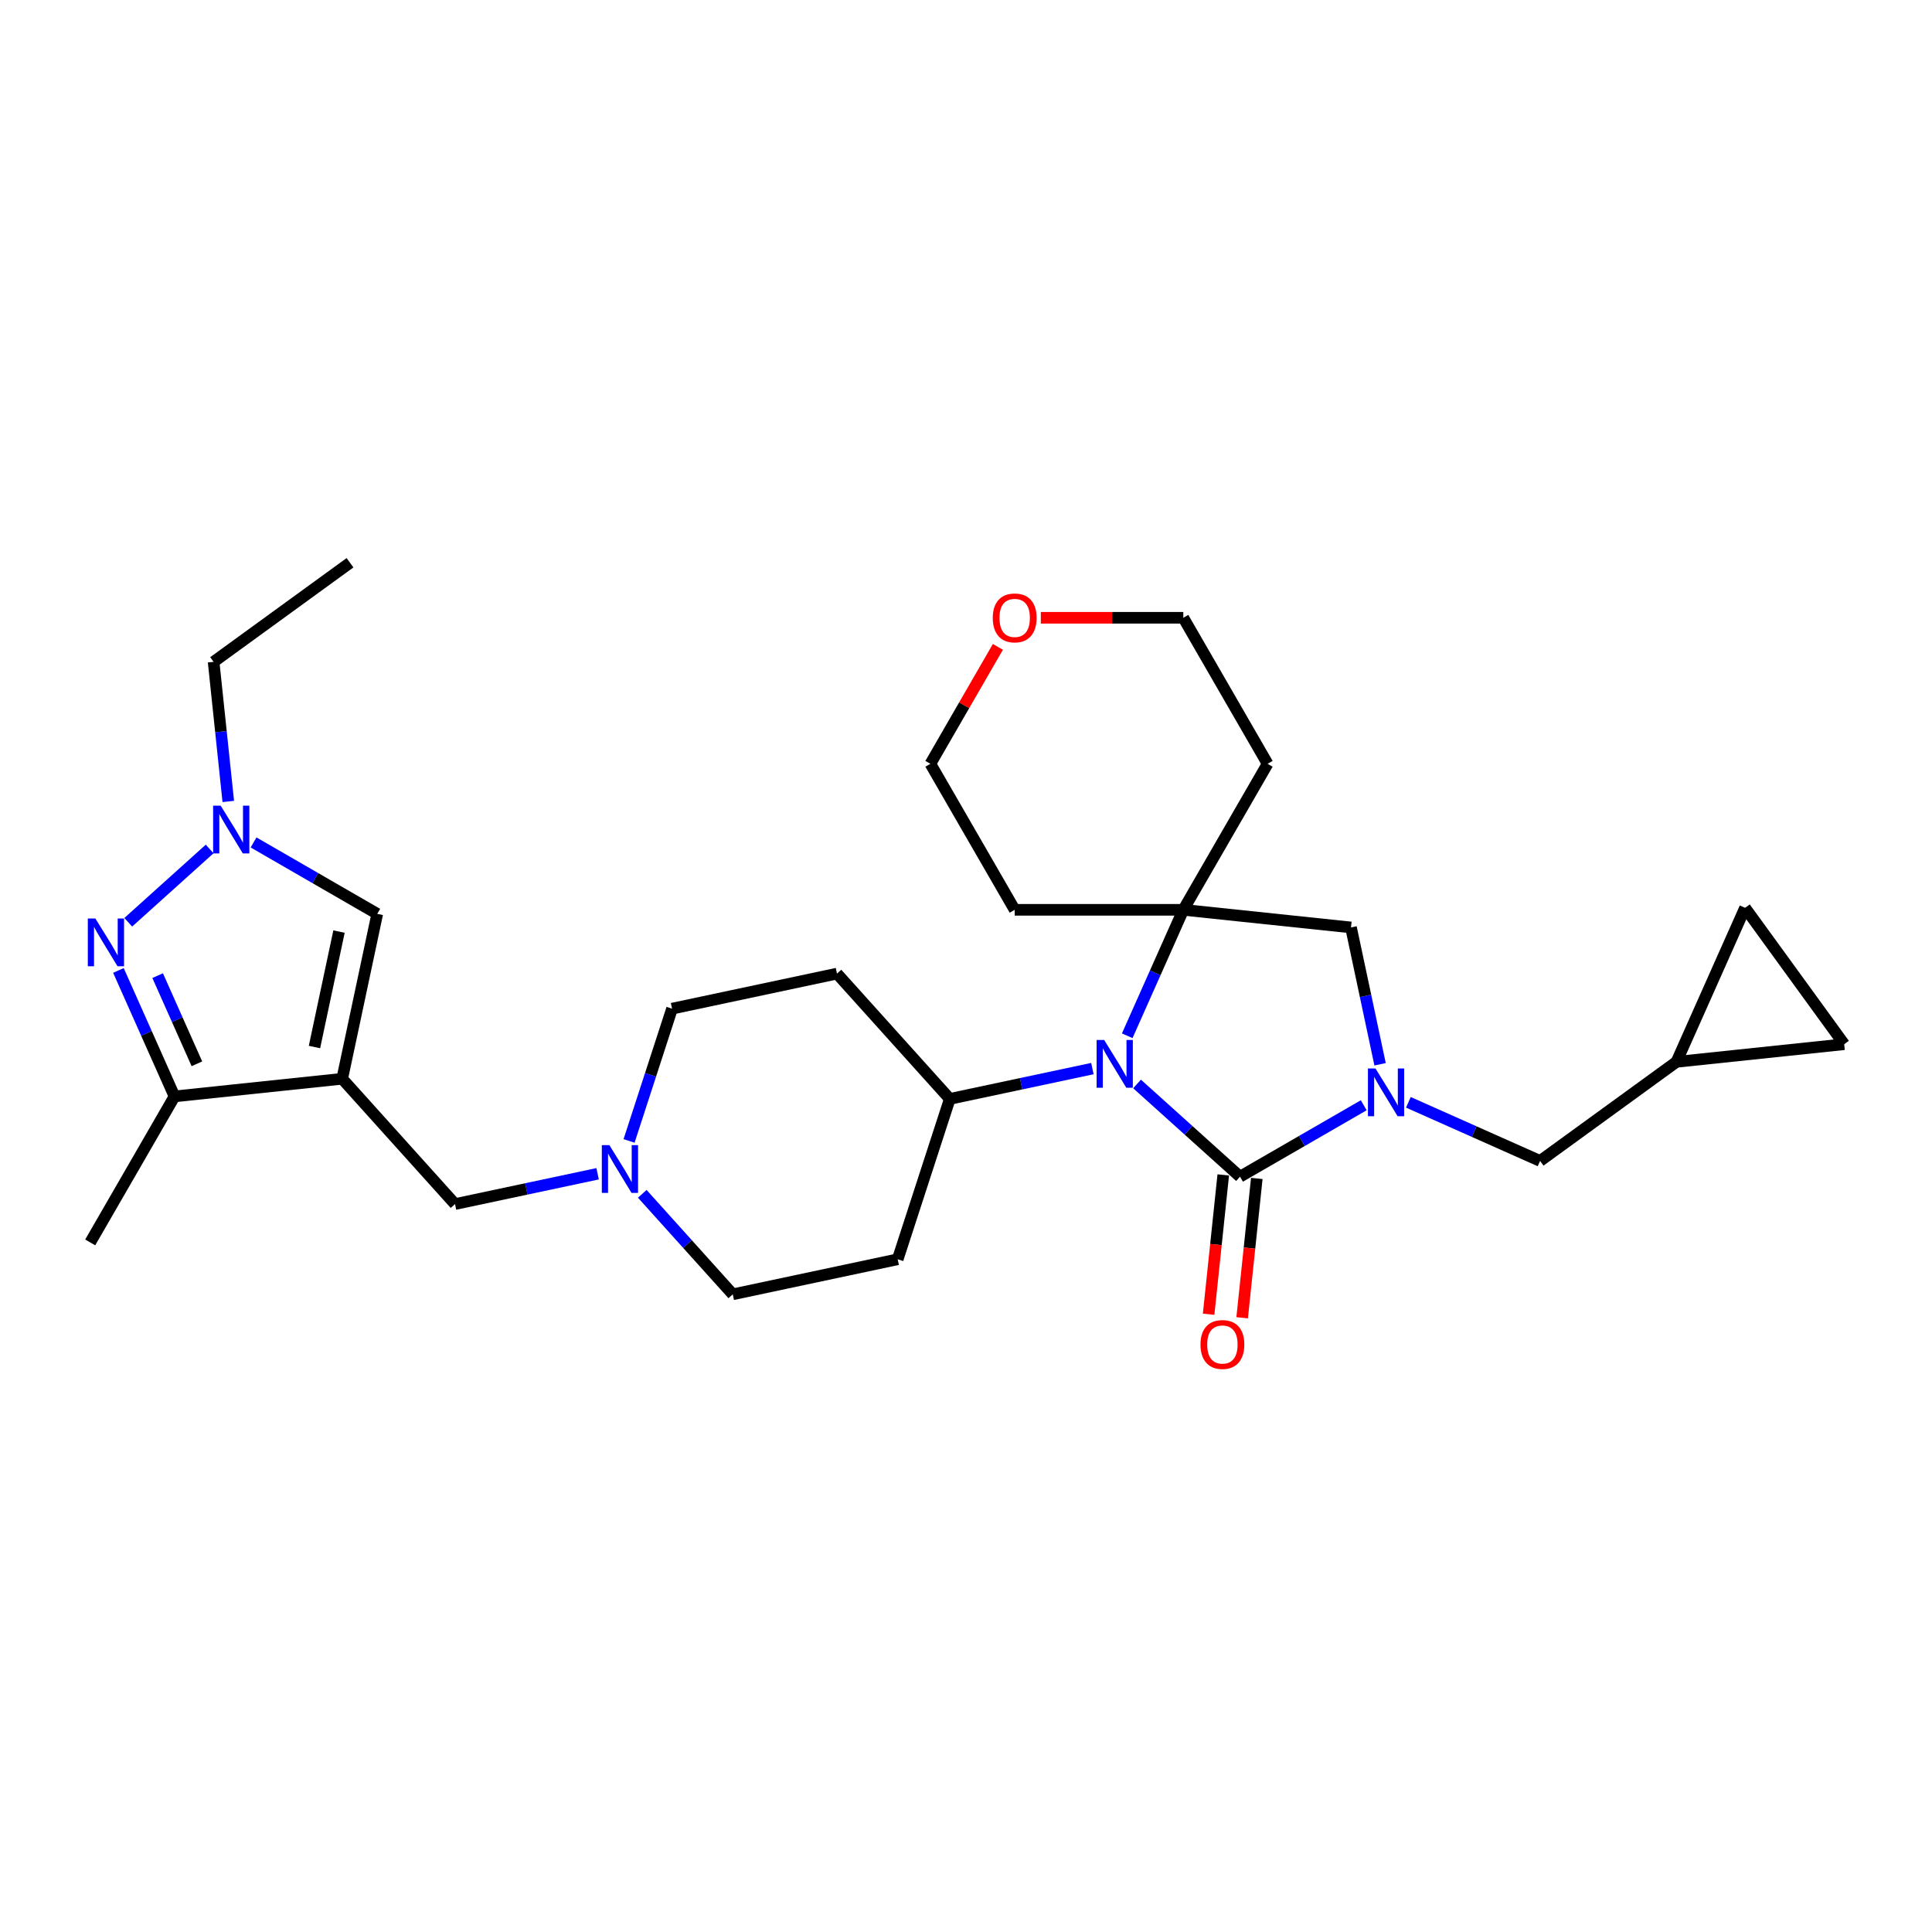 <?xml version='1.0' encoding='iso-8859-1'?>
<svg version='1.1' baseProfile='full'
              xmlns='http://www.w3.org/2000/svg'
                      xmlns:rdkit='http://www.rdkit.org/xml'
                      xmlns:xlink='http://www.w3.org/1999/xlink'
                  xml:space='preserve'
width='1000px' height='1000px' viewBox='0 0 1000 1000'>
<!-- END OF HEADER -->
<rect style='opacity:1.0;fill:#FFFFFF;stroke:none' width='1000' height='1000' x='0' y='0'> </rect>
<path class='bond-0' d='M 641.837,609.046 L 673.85,590.563' style='fill:none;fill-rule:evenodd;stroke:#000000;stroke-width:6px;stroke-linecap:butt;stroke-linejoin:miter;stroke-opacity:1' />
<path class='bond-0' d='M 673.85,590.563 L 705.862,572.081' style='fill:none;fill-rule:evenodd;stroke:#0000FF;stroke-width:6px;stroke-linecap:butt;stroke-linejoin:miter;stroke-opacity:1' />
<path class='bond-1' d='M 641.837,609.046 L 615.186,585.049' style='fill:none;fill-rule:evenodd;stroke:#000000;stroke-width:6px;stroke-linecap:butt;stroke-linejoin:miter;stroke-opacity:1' />
<path class='bond-1' d='M 615.186,585.049 L 588.535,561.053' style='fill:none;fill-rule:evenodd;stroke:#0000FF;stroke-width:6px;stroke-linecap:butt;stroke-linejoin:miter;stroke-opacity:1' />
<path class='bond-14' d='M 633.157,608.134 L 629.367,644.191' style='fill:none;fill-rule:evenodd;stroke:#000000;stroke-width:6px;stroke-linecap:butt;stroke-linejoin:miter;stroke-opacity:1' />
<path class='bond-14' d='M 629.367,644.191 L 625.578,680.249' style='fill:none;fill-rule:evenodd;stroke:#FF0000;stroke-width:6px;stroke-linecap:butt;stroke-linejoin:miter;stroke-opacity:1' />
<path class='bond-14' d='M 650.516,609.958 L 646.726,646.016' style='fill:none;fill-rule:evenodd;stroke:#000000;stroke-width:6px;stroke-linecap:butt;stroke-linejoin:miter;stroke-opacity:1' />
<path class='bond-14' d='M 646.726,646.016 L 642.937,682.074' style='fill:none;fill-rule:evenodd;stroke:#FF0000;stroke-width:6px;stroke-linecap:butt;stroke-linejoin:miter;stroke-opacity:1' />
<path class='bond-8' d='M 714.327,550.87 L 706.8,515.457' style='fill:none;fill-rule:evenodd;stroke:#0000FF;stroke-width:6px;stroke-linecap:butt;stroke-linejoin:miter;stroke-opacity:1' />
<path class='bond-8' d='M 706.8,515.457 L 699.272,480.044' style='fill:none;fill-rule:evenodd;stroke:#000000;stroke-width:6px;stroke-linecap:butt;stroke-linejoin:miter;stroke-opacity:1' />
<path class='bond-12' d='M 728.972,570.554 L 763.059,585.73' style='fill:none;fill-rule:evenodd;stroke:#0000FF;stroke-width:6px;stroke-linecap:butt;stroke-linejoin:miter;stroke-opacity:1' />
<path class='bond-12' d='M 763.059,585.73 L 797.145,600.907' style='fill:none;fill-rule:evenodd;stroke:#000000;stroke-width:6px;stroke-linecap:butt;stroke-linejoin:miter;stroke-opacity:1' />
<path class='bond-3' d='M 583.454,536.109 L 597.966,503.515' style='fill:none;fill-rule:evenodd;stroke:#0000FF;stroke-width:6px;stroke-linecap:butt;stroke-linejoin:miter;stroke-opacity:1' />
<path class='bond-3' d='M 597.966,503.515 L 612.477,470.921' style='fill:none;fill-rule:evenodd;stroke:#000000;stroke-width:6px;stroke-linecap:butt;stroke-linejoin:miter;stroke-opacity:1' />
<path class='bond-11' d='M 565.425,553.105 L 528.52,560.949' style='fill:none;fill-rule:evenodd;stroke:#0000FF;stroke-width:6px;stroke-linecap:butt;stroke-linejoin:miter;stroke-opacity:1' />
<path class='bond-11' d='M 528.52,560.949 L 491.614,568.794' style='fill:none;fill-rule:evenodd;stroke:#000000;stroke-width:6px;stroke-linecap:butt;stroke-linejoin:miter;stroke-opacity:1' />
<path class='bond-2' d='M 177.12,558.373 L 235.517,623.229' style='fill:none;fill-rule:evenodd;stroke:#000000;stroke-width:6px;stroke-linecap:butt;stroke-linejoin:miter;stroke-opacity:1' />
<path class='bond-6' d='M 177.12,558.373 L 90.325,567.495' style='fill:none;fill-rule:evenodd;stroke:#000000;stroke-width:6px;stroke-linecap:butt;stroke-linejoin:miter;stroke-opacity:1' />
<path class='bond-7' d='M 177.12,558.373 L 195.265,473.007' style='fill:none;fill-rule:evenodd;stroke:#000000;stroke-width:6px;stroke-linecap:butt;stroke-linejoin:miter;stroke-opacity:1' />
<path class='bond-7' d='M 162.768,541.939 L 175.47,482.183' style='fill:none;fill-rule:evenodd;stroke:#000000;stroke-width:6px;stroke-linecap:butt;stroke-linejoin:miter;stroke-opacity:1' />
<path class='bond-19' d='M 612.477,470.921 L 656.114,395.34' style='fill:none;fill-rule:evenodd;stroke:#000000;stroke-width:6px;stroke-linecap:butt;stroke-linejoin:miter;stroke-opacity:1' />
<path class='bond-20' d='M 612.477,470.921 L 525.204,470.921' style='fill:none;fill-rule:evenodd;stroke:#000000;stroke-width:6px;stroke-linecap:butt;stroke-linejoin:miter;stroke-opacity:1' />
<path class='bond-29' d='M 612.477,470.921 L 699.272,480.044' style='fill:none;fill-rule:evenodd;stroke:#000000;stroke-width:6px;stroke-linecap:butt;stroke-linejoin:miter;stroke-opacity:1' />
<path class='bond-4' d='M 61.301,502.307 L 75.813,534.901' style='fill:none;fill-rule:evenodd;stroke:#0000FF;stroke-width:6px;stroke-linecap:butt;stroke-linejoin:miter;stroke-opacity:1' />
<path class='bond-4' d='M 75.813,534.901 L 90.325,567.495' style='fill:none;fill-rule:evenodd;stroke:#000000;stroke-width:6px;stroke-linecap:butt;stroke-linejoin:miter;stroke-opacity:1' />
<path class='bond-4' d='M 81.6,504.986 L 91.758,527.802' style='fill:none;fill-rule:evenodd;stroke:#0000FF;stroke-width:6px;stroke-linecap:butt;stroke-linejoin:miter;stroke-opacity:1' />
<path class='bond-4' d='M 91.758,527.802 L 101.917,550.618' style='fill:none;fill-rule:evenodd;stroke:#000000;stroke-width:6px;stroke-linecap:butt;stroke-linejoin:miter;stroke-opacity:1' />
<path class='bond-33' d='M 66.383,477.363 L 108.518,439.424' style='fill:none;fill-rule:evenodd;stroke:#0000FF;stroke-width:6px;stroke-linecap:butt;stroke-linejoin:miter;stroke-opacity:1' />
<path class='bond-5' d='M 131.239,436.042 L 163.252,454.524' style='fill:none;fill-rule:evenodd;stroke:#0000FF;stroke-width:6px;stroke-linecap:butt;stroke-linejoin:miter;stroke-opacity:1' />
<path class='bond-5' d='M 163.252,454.524 L 195.265,473.007' style='fill:none;fill-rule:evenodd;stroke:#000000;stroke-width:6px;stroke-linecap:butt;stroke-linejoin:miter;stroke-opacity:1' />
<path class='bond-24' d='M 118.156,414.831 L 114.359,378.703' style='fill:none;fill-rule:evenodd;stroke:#0000FF;stroke-width:6px;stroke-linecap:butt;stroke-linejoin:miter;stroke-opacity:1' />
<path class='bond-24' d='M 114.359,378.703 L 110.562,342.575' style='fill:none;fill-rule:evenodd;stroke:#000000;stroke-width:6px;stroke-linecap:butt;stroke-linejoin:miter;stroke-opacity:1' />
<path class='bond-25' d='M 90.325,567.495 L 46.688,643.076' style='fill:none;fill-rule:evenodd;stroke:#000000;stroke-width:6px;stroke-linecap:butt;stroke-linejoin:miter;stroke-opacity:1' />
<path class='bond-9' d='M 332.438,617.917 L 355.859,643.929' style='fill:none;fill-rule:evenodd;stroke:#0000FF;stroke-width:6px;stroke-linecap:butt;stroke-linejoin:miter;stroke-opacity:1' />
<path class='bond-9' d='M 355.859,643.929 L 379.28,669.941' style='fill:none;fill-rule:evenodd;stroke:#000000;stroke-width:6px;stroke-linecap:butt;stroke-linejoin:miter;stroke-opacity:1' />
<path class='bond-10' d='M 309.328,607.54 L 272.422,615.385' style='fill:none;fill-rule:evenodd;stroke:#0000FF;stroke-width:6px;stroke-linecap:butt;stroke-linejoin:miter;stroke-opacity:1' />
<path class='bond-10' d='M 272.422,615.385 L 235.517,623.229' style='fill:none;fill-rule:evenodd;stroke:#000000;stroke-width:6px;stroke-linecap:butt;stroke-linejoin:miter;stroke-opacity:1' />
<path class='bond-30' d='M 325.607,590.544 L 336.729,556.314' style='fill:none;fill-rule:evenodd;stroke:#0000FF;stroke-width:6px;stroke-linecap:butt;stroke-linejoin:miter;stroke-opacity:1' />
<path class='bond-30' d='M 336.729,556.314 L 347.851,522.083' style='fill:none;fill-rule:evenodd;stroke:#000000;stroke-width:6px;stroke-linecap:butt;stroke-linejoin:miter;stroke-opacity:1' />
<path class='bond-17' d='M 491.614,568.794 L 433.217,503.937' style='fill:none;fill-rule:evenodd;stroke:#000000;stroke-width:6px;stroke-linecap:butt;stroke-linejoin:miter;stroke-opacity:1' />
<path class='bond-18' d='M 491.614,568.794 L 464.646,651.796' style='fill:none;fill-rule:evenodd;stroke:#000000;stroke-width:6px;stroke-linecap:butt;stroke-linejoin:miter;stroke-opacity:1' />
<path class='bond-13' d='M 797.145,600.907 L 867.751,549.609' style='fill:none;fill-rule:evenodd;stroke:#000000;stroke-width:6px;stroke-linecap:butt;stroke-linejoin:miter;stroke-opacity:1' />
<path class='bond-15' d='M 867.751,549.609 L 903.248,469.881' style='fill:none;fill-rule:evenodd;stroke:#000000;stroke-width:6px;stroke-linecap:butt;stroke-linejoin:miter;stroke-opacity:1' />
<path class='bond-16' d='M 867.751,549.609 L 954.545,540.486' style='fill:none;fill-rule:evenodd;stroke:#000000;stroke-width:6px;stroke-linecap:butt;stroke-linejoin:miter;stroke-opacity:1' />
<path class='bond-32' d='M 903.248,469.881 L 954.545,540.486' style='fill:none;fill-rule:evenodd;stroke:#000000;stroke-width:6px;stroke-linecap:butt;stroke-linejoin:miter;stroke-opacity:1' />
<path class='bond-22' d='M 433.217,503.937 L 347.851,522.083' style='fill:none;fill-rule:evenodd;stroke:#000000;stroke-width:6px;stroke-linecap:butt;stroke-linejoin:miter;stroke-opacity:1' />
<path class='bond-21' d='M 464.646,651.796 L 379.28,669.941' style='fill:none;fill-rule:evenodd;stroke:#000000;stroke-width:6px;stroke-linecap:butt;stroke-linejoin:miter;stroke-opacity:1' />
<path class='bond-27' d='M 656.114,395.34 L 612.477,319.76' style='fill:none;fill-rule:evenodd;stroke:#000000;stroke-width:6px;stroke-linecap:butt;stroke-linejoin:miter;stroke-opacity:1' />
<path class='bond-26' d='M 525.204,470.921 L 481.568,395.34' style='fill:none;fill-rule:evenodd;stroke:#000000;stroke-width:6px;stroke-linecap:butt;stroke-linejoin:miter;stroke-opacity:1' />
<path class='bond-23' d='M 516.508,334.823 L 499.038,365.082' style='fill:none;fill-rule:evenodd;stroke:#FF0000;stroke-width:6px;stroke-linecap:butt;stroke-linejoin:miter;stroke-opacity:1' />
<path class='bond-23' d='M 499.038,365.082 L 481.568,395.34' style='fill:none;fill-rule:evenodd;stroke:#000000;stroke-width:6px;stroke-linecap:butt;stroke-linejoin:miter;stroke-opacity:1' />
<path class='bond-31' d='M 538.732,319.76 L 575.605,319.76' style='fill:none;fill-rule:evenodd;stroke:#FF0000;stroke-width:6px;stroke-linecap:butt;stroke-linejoin:miter;stroke-opacity:1' />
<path class='bond-31' d='M 575.605,319.76 L 612.477,319.76' style='fill:none;fill-rule:evenodd;stroke:#000000;stroke-width:6px;stroke-linecap:butt;stroke-linejoin:miter;stroke-opacity:1' />
<path class='bond-28' d='M 110.562,342.575 L 181.167,291.278' style='fill:none;fill-rule:evenodd;stroke:#000000;stroke-width:6px;stroke-linecap:butt;stroke-linejoin:miter;stroke-opacity:1' />
<path  class='atom-1' d='M 711.954 553.052
L 720.053 566.143
Q 720.856 567.434, 722.148 569.773
Q 723.439 572.112, 723.509 572.252
L 723.509 553.052
L 726.79 553.052
L 726.79 577.767
L 723.404 577.767
L 714.712 563.455
Q 713.7 561.779, 712.617 559.859
Q 711.57 557.939, 711.256 557.345
L 711.256 577.767
L 708.044 577.767
L 708.044 553.052
L 711.954 553.052
' fill='#0000FF'/>
<path  class='atom-2' d='M 571.517 538.291
L 579.616 551.382
Q 580.419 552.674, 581.71 555.013
Q 583.002 557.351, 583.072 557.491
L 583.072 538.291
L 586.353 538.291
L 586.353 563.007
L 582.967 563.007
L 574.275 548.694
Q 573.262 547.018, 572.18 545.098
Q 571.133 543.178, 570.819 542.585
L 570.819 563.007
L 567.607 563.007
L 567.607 538.291
L 571.517 538.291
' fill='#0000FF'/>
<path  class='atom-5' d='M 49.364 475.41
L 57.463 488.5
Q 58.266 489.792, 59.558 492.131
Q 60.849 494.47, 60.919 494.61
L 60.919 475.41
L 64.201 475.41
L 64.201 500.125
L 60.815 500.125
L 52.122 485.812
Q 51.11 484.137, 50.028 482.217
Q 48.98 480.297, 48.666 479.703
L 48.666 500.125
L 45.455 500.125
L 45.455 475.41
L 49.364 475.41
' fill='#0000FF'/>
<path  class='atom-6' d='M 114.221 417.012
L 122.32 430.103
Q 123.123 431.395, 124.414 433.734
Q 125.706 436.073, 125.776 436.213
L 125.776 417.012
L 129.057 417.012
L 129.057 441.728
L 125.671 441.728
L 116.979 427.415
Q 115.966 425.74, 114.884 423.82
Q 113.837 421.9, 113.523 421.306
L 113.523 441.728
L 110.311 441.728
L 110.311 417.012
L 114.221 417.012
' fill='#0000FF'/>
<path  class='atom-10' d='M 315.419 592.726
L 323.518 605.817
Q 324.321 607.109, 325.613 609.448
Q 326.904 611.787, 326.974 611.926
L 326.974 592.726
L 330.256 592.726
L 330.256 617.442
L 326.87 617.442
L 318.177 603.129
Q 317.165 601.454, 316.083 599.534
Q 315.035 597.614, 314.721 597.02
L 314.721 617.442
L 311.509 617.442
L 311.509 592.726
L 315.419 592.726
' fill='#0000FF'/>
<path  class='atom-15' d='M 621.369 695.911
Q 621.369 689.976, 624.301 686.66
Q 627.233 683.343, 632.714 683.343
Q 638.195 683.343, 641.127 686.66
Q 644.06 689.976, 644.06 695.911
Q 644.06 701.915, 641.092 705.336
Q 638.125 708.722, 632.714 708.722
Q 627.268 708.722, 624.301 705.336
Q 621.369 701.95, 621.369 695.911
M 632.714 705.93
Q 636.484 705.93, 638.509 703.416
Q 640.569 700.868, 640.569 695.911
Q 640.569 691.058, 638.509 688.615
Q 636.484 686.136, 632.714 686.136
Q 628.944 686.136, 626.884 688.58
Q 624.86 691.023, 624.86 695.911
Q 624.86 700.903, 626.884 703.416
Q 628.944 705.93, 632.714 705.93
' fill='#FF0000'/>
<path  class='atom-24' d='M 513.859 319.83
Q 513.859 313.895, 516.791 310.579
Q 519.724 307.262, 525.204 307.262
Q 530.685 307.262, 533.617 310.579
Q 536.55 313.895, 536.55 319.83
Q 536.55 325.834, 533.583 329.255
Q 530.615 332.641, 525.204 332.641
Q 519.759 332.641, 516.791 329.255
Q 513.859 325.869, 513.859 319.83
M 525.204 329.849
Q 528.975 329.849, 530.999 327.335
Q 533.059 324.787, 533.059 319.83
Q 533.059 314.977, 530.999 312.534
Q 528.975 310.055, 525.204 310.055
Q 521.434 310.055, 519.375 312.499
Q 517.35 314.942, 517.35 319.83
Q 517.35 324.822, 519.375 327.335
Q 521.434 329.849, 525.204 329.849
' fill='#FF0000'/>
</svg>
